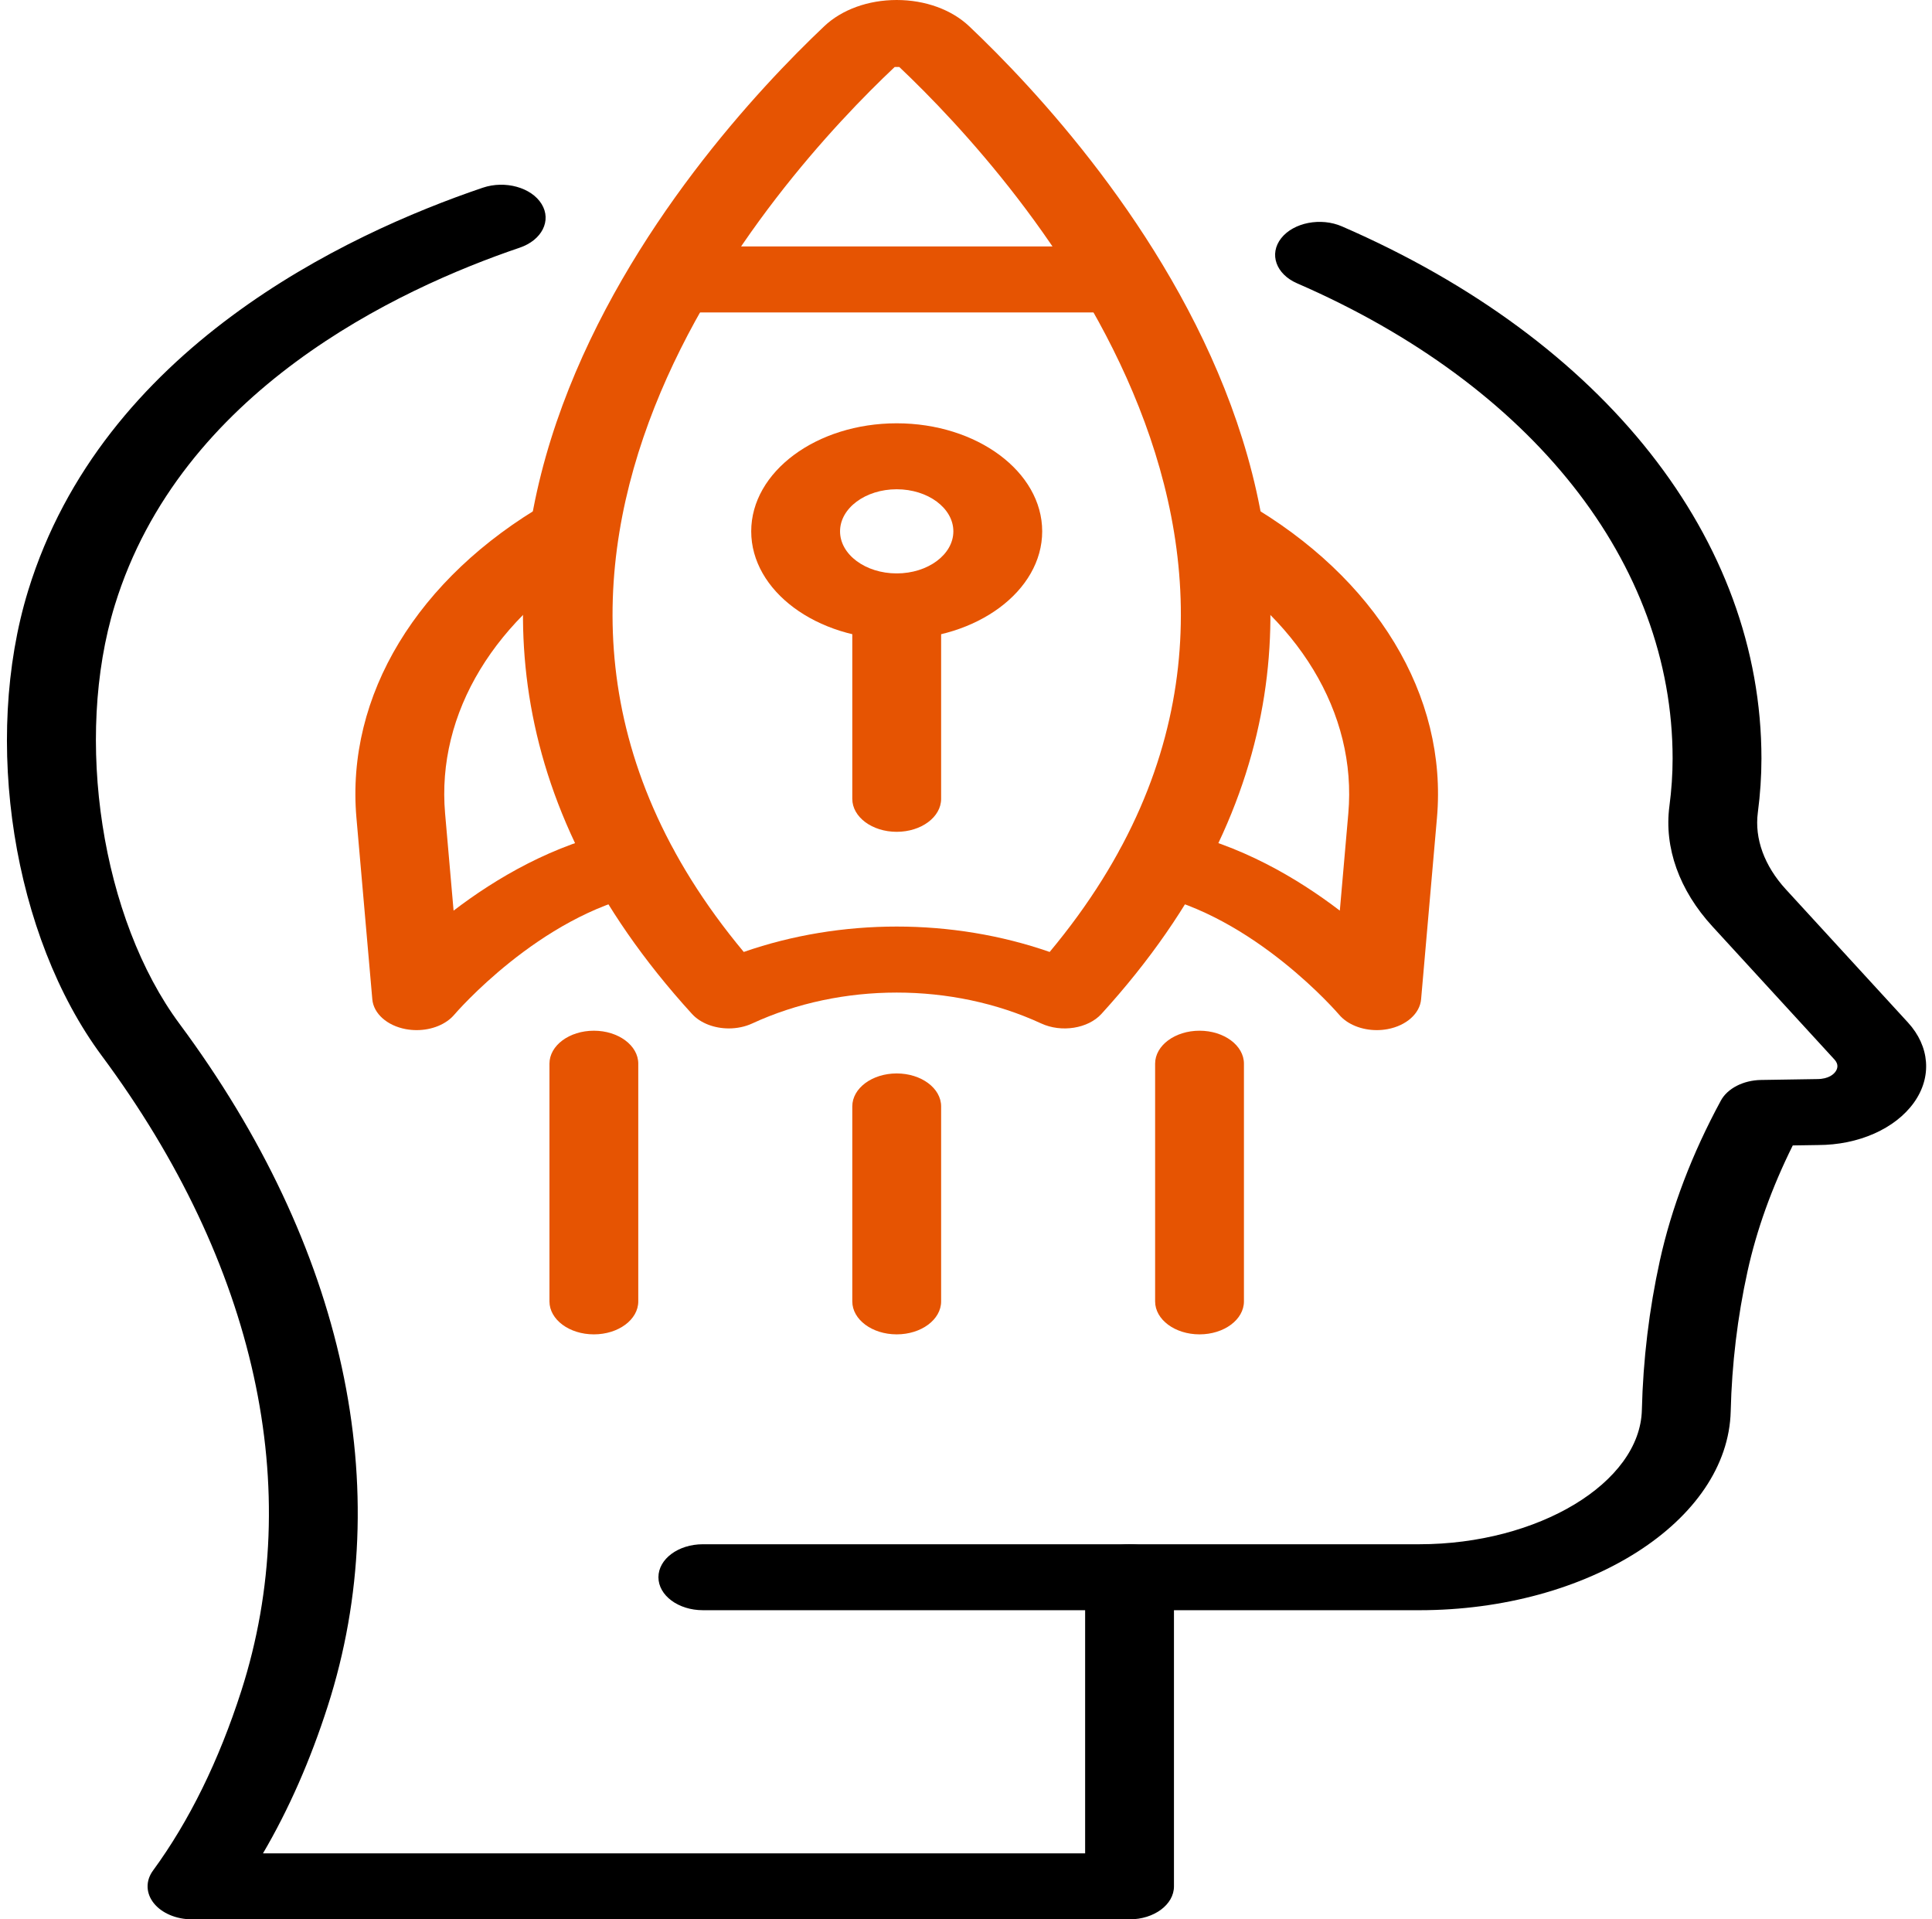 <svg width="151" height="150" viewBox="0 0 151 150" fill="none" xmlns="http://www.w3.org/2000/svg">
<path d="M88.282 150H15.006C13.781 150 12.648 149.521 12.022 148.74C11.396 147.958 11.372 146.99 11.956 146.192C14.784 142.331 17.107 137.605 18.859 132.148C23.907 116.421 20.035 98.79 7.954 82.509C1.017 73.161 -1.401 57.87 2.203 46.15C8.007 27.281 26.953 18.327 37.73 14.671C39.477 14.079 41.533 14.648 42.329 15.943C43.127 17.238 42.359 18.766 40.616 19.358C31.004 22.62 14.112 30.587 8.973 47.297C5.762 57.737 7.938 71.806 14.035 80.021C26.952 97.429 31.064 116.367 25.613 133.344C24.253 137.581 22.556 141.433 20.553 144.845H84.811V123.263C84.811 121.839 86.365 120.686 88.282 120.686H110.926C120.22 120.686 128.189 115.879 128.324 110.189C128.419 106.263 128.891 102.339 129.728 98.527C130.639 94.385 132.243 90.175 134.497 86.015C135.015 85.059 136.254 84.423 137.643 84.401L142.01 84.332C142.95 84.332 143.332 83.927 143.456 83.752C143.613 83.533 143.728 83.189 143.38 82.808L133.836 72.4C131.246 69.577 130.053 66.241 130.476 63.009C130.643 61.744 130.727 60.49 130.727 59.284C130.727 44.008 119.756 30.122 101.38 22.143C99.724 21.424 99.167 19.846 100.135 18.617C101.103 17.389 103.231 16.974 104.884 17.693C125.414 26.607 137.67 42.155 137.67 59.284C137.67 60.658 137.575 62.079 137.387 63.509C137.121 65.542 137.898 67.671 139.575 69.501L149.119 79.909C150.83 81.775 151.012 84.174 149.593 86.163C148.131 88.215 145.254 89.487 142.084 89.487L140.118 89.517C138.483 92.807 137.295 96.112 136.582 99.357C135.798 102.925 135.356 106.602 135.268 110.283C135.061 118.862 124.143 125.841 110.927 125.841H91.754V147.424C91.754 148.846 90.2 150 88.282 150Z" fill="black"/>
<path d="M88.282 125.84H54.932C53.015 125.84 51.461 124.686 51.461 123.263C51.461 121.839 53.015 120.686 54.932 120.686H88.282C90.2 120.686 91.754 121.839 91.754 123.263C91.754 124.686 90.2 125.84 88.282 125.84Z" fill="black"/>
<path d="M56.964 80.373C55.849 80.373 54.756 79.975 54.086 79.242C23.484 45.677 54.258 11.675 64.419 2.052C65.795 0.749 67.86 0 70.083 0C72.308 0 74.373 0.749 75.75 2.054C85.909 11.674 116.684 45.676 86.083 79.241C85.038 80.387 82.957 80.717 81.375 79.984C74.411 76.767 65.759 76.767 58.795 79.984C58.225 80.248 57.59 80.373 56.964 80.373ZM70.084 72.412C74.161 72.412 78.236 73.074 82.039 74.397C107.094 44.347 79.513 13.972 70.284 5.233C70.284 5.231 70.034 5.233 69.929 5.233C60.655 13.972 33.073 44.347 58.13 74.397C61.932 73.074 66.008 72.412 70.084 72.412Z" fill="#E65402"/>
<path d="M70.084 49.967C63.814 49.967 58.713 46.18 58.713 41.525C58.713 36.869 63.814 33.082 70.084 33.082C76.354 33.082 81.455 36.869 81.455 41.525C81.455 46.18 76.355 49.967 70.084 49.967ZM70.084 38.237C67.642 38.237 65.656 39.712 65.656 41.525C65.656 43.337 67.642 44.813 70.084 44.813C72.525 44.813 74.512 43.337 74.512 41.525C74.512 39.712 72.525 38.237 70.084 38.237Z" fill="#E65402"/>
<path d="M70.084 65.008C68.167 65.008 66.613 63.854 66.613 62.431V47.39C66.613 45.966 68.167 44.813 70.084 44.813C72.002 44.813 73.556 45.966 73.556 47.39V62.431C73.556 63.854 72.002 65.008 70.084 65.008Z" fill="#E65402"/>
<path d="M87.32 24.416H52.848C50.931 24.416 49.377 23.262 49.377 21.839C49.377 20.415 50.931 19.261 52.848 19.261H87.32C89.237 19.261 90.79 20.415 90.79 21.839C90.79 23.262 89.237 24.416 87.32 24.416Z" fill="#E65402"/>
<path d="M107.604 80.506C106.43 80.506 105.308 80.063 104.662 79.3C104.597 79.224 98.022 71.554 89.817 69.859C87.97 69.478 86.889 68.057 87.403 66.685C87.917 65.314 89.835 64.511 91.677 64.893C96.91 65.974 101.419 68.648 104.717 71.167L105.38 63.58C106.067 55.738 101.485 48.175 93.126 43.355C91.612 42.481 91.338 40.862 92.514 39.739C93.689 38.611 95.871 38.412 97.386 39.283C107.566 45.155 113.144 54.363 112.309 63.915L111.069 78.098C110.971 79.213 109.914 80.153 108.455 80.427C108.172 80.48 107.886 80.506 107.604 80.506Z" fill="#E65402"/>
<path d="M32.563 80.506C32.28 80.506 31.995 80.48 31.712 80.428C30.253 80.154 29.196 79.213 29.099 78.098L27.858 63.915C27.024 54.363 32.603 45.155 42.781 39.284C44.293 38.412 46.475 38.611 47.653 39.739C48.829 40.862 48.555 42.481 47.042 43.355C38.683 48.175 34.101 55.738 34.788 63.581L35.451 71.168C38.748 68.649 43.257 65.975 48.489 64.894C50.336 64.509 52.249 65.314 52.764 66.686C53.278 68.057 52.199 69.478 50.352 69.859C42.147 71.554 35.57 79.224 35.505 79.3C34.858 80.063 33.738 80.506 32.563 80.506Z" fill="#E65402"/>
<path d="M70.084 104.283C68.167 104.283 66.613 103.13 66.613 101.706V86.468C66.613 85.044 68.167 83.891 70.084 83.891C72.002 83.891 73.556 85.044 73.556 86.468V101.706C73.556 103.13 72.002 104.283 70.084 104.283Z" fill="#E65402"/>
<path d="M93.752 104.283C91.834 104.283 90.281 103.13 90.281 101.706V83.129C90.281 81.706 91.834 80.552 93.752 80.552C95.669 80.552 97.223 81.706 97.223 83.129V101.706C97.223 103.13 95.669 104.283 93.752 104.283Z" fill="#E65402"/>
<path d="M46.415 104.283C44.497 104.283 42.944 103.13 42.944 101.706V83.129C42.944 81.706 44.497 80.552 46.415 80.552C48.333 80.552 49.886 81.706 49.886 83.129V101.706C49.886 103.13 48.333 104.283 46.415 104.283Z" fill="#E65402"/>
</svg>
